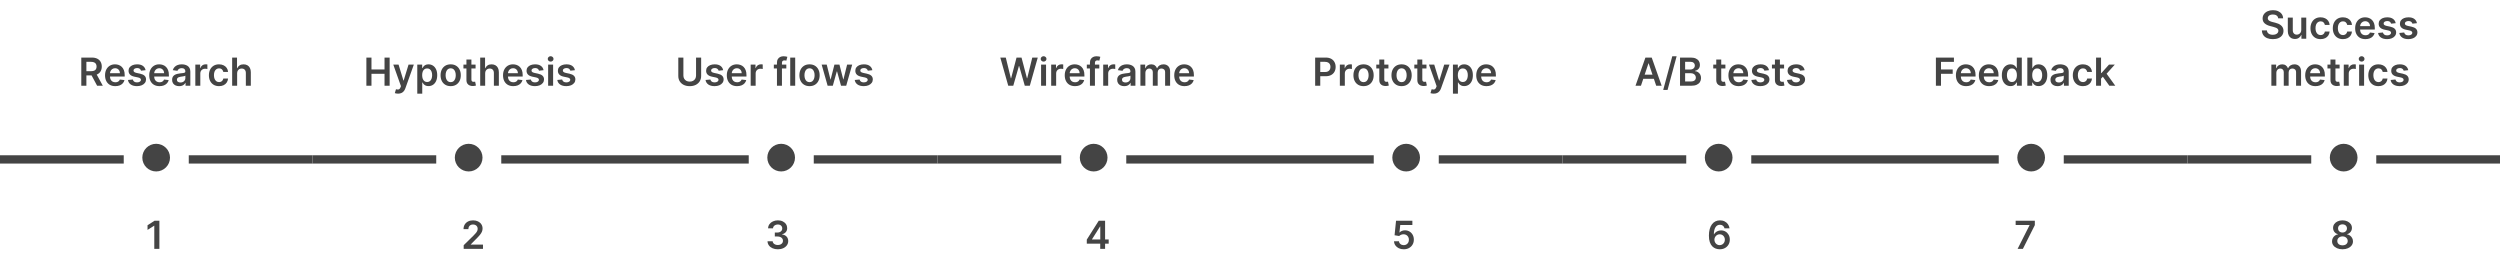 <svg width="904" height="93" viewBox="0 0 904 93" fill="none" xmlns="http://www.w3.org/2000/svg">
<path d="M29.395 31V20.818H33.213C33.995 20.818 34.651 20.954 35.182 21.226C35.715 21.498 36.118 21.879 36.39 22.369C36.665 22.857 36.803 23.425 36.803 24.075C36.803 24.727 36.663 25.294 36.385 25.775C36.11 26.252 35.704 26.622 35.167 26.884C34.63 27.142 33.97 27.271 33.188 27.271H30.469V25.74H32.94C33.397 25.74 33.772 25.677 34.063 25.551C34.355 25.422 34.57 25.235 34.709 24.989C34.852 24.741 34.923 24.436 34.923 24.075C34.923 23.713 34.852 23.405 34.709 23.15C34.567 22.891 34.35 22.696 34.058 22.563C33.767 22.427 33.39 22.359 32.93 22.359H31.239V31H29.395ZM34.655 26.386L37.175 31H35.117L32.641 26.386H34.655ZM41.692 31.149C40.926 31.149 40.265 30.99 39.709 30.672C39.155 30.35 38.729 29.896 38.431 29.31C38.133 28.72 37.983 28.025 37.983 27.227C37.983 26.441 38.133 25.752 38.431 25.158C38.732 24.562 39.153 24.098 39.694 23.766C40.234 23.432 40.868 23.264 41.598 23.264C42.068 23.264 42.512 23.34 42.93 23.493C43.351 23.642 43.722 23.874 44.044 24.189C44.368 24.504 44.624 24.905 44.809 25.392C44.995 25.876 45.088 26.453 45.088 27.122V27.674H38.828V26.461H43.363C43.359 26.116 43.285 25.81 43.139 25.541C42.993 25.269 42.789 25.056 42.527 24.9C42.269 24.744 41.967 24.666 41.623 24.666C41.255 24.666 40.931 24.756 40.653 24.935C40.375 25.11 40.158 25.342 40.002 25.631C39.849 25.916 39.771 26.229 39.768 26.57V27.629C39.768 28.073 39.849 28.454 40.012 28.773C40.174 29.088 40.401 29.329 40.693 29.499C40.984 29.664 41.326 29.747 41.717 29.747C41.979 29.747 42.216 29.711 42.428 29.638C42.64 29.562 42.824 29.451 42.98 29.305C43.136 29.159 43.253 28.978 43.333 28.763L45.013 28.952C44.907 29.396 44.705 29.784 44.407 30.115C44.112 30.443 43.734 30.698 43.273 30.881C42.812 31.06 42.285 31.149 41.692 31.149ZM52.646 25.382L51.005 25.561C50.959 25.395 50.877 25.24 50.761 25.094C50.649 24.948 50.496 24.83 50.304 24.741C50.112 24.651 49.877 24.607 49.598 24.607C49.224 24.607 48.909 24.688 48.654 24.85C48.402 25.012 48.277 25.223 48.281 25.482C48.277 25.704 48.359 25.884 48.524 26.023C48.693 26.163 48.972 26.277 49.36 26.366L50.662 26.645C51.385 26.801 51.922 27.048 52.273 27.386C52.627 27.724 52.806 28.166 52.81 28.713C52.806 29.194 52.666 29.618 52.387 29.986C52.112 30.35 51.729 30.635 51.239 30.841C50.748 31.046 50.185 31.149 49.548 31.149C48.614 31.149 47.861 30.954 47.291 30.562C46.721 30.168 46.382 29.62 46.272 28.917L48.027 28.748C48.107 29.093 48.276 29.353 48.534 29.528C48.793 29.704 49.129 29.792 49.544 29.792C49.971 29.792 50.314 29.704 50.573 29.528C50.834 29.353 50.965 29.136 50.965 28.877C50.965 28.658 50.881 28.478 50.712 28.335C50.546 28.193 50.288 28.083 49.936 28.007L48.634 27.734C47.901 27.581 47.359 27.324 47.008 26.963C46.657 26.599 46.483 26.138 46.486 25.581C46.483 25.11 46.61 24.703 46.869 24.358C47.131 24.01 47.493 23.741 47.958 23.553C48.425 23.36 48.964 23.264 49.573 23.264C50.468 23.264 51.172 23.455 51.686 23.836C52.203 24.217 52.523 24.733 52.646 25.382ZM57.675 31.149C56.909 31.149 56.248 30.99 55.691 30.672C55.137 30.35 54.712 29.896 54.413 29.31C54.115 28.72 53.966 28.025 53.966 27.227C53.966 26.441 54.115 25.752 54.413 25.158C54.715 24.562 55.136 24.098 55.676 23.766C56.216 23.432 56.851 23.264 57.58 23.264C58.051 23.264 58.495 23.34 58.913 23.493C59.333 23.642 59.705 23.874 60.026 24.189C60.351 24.504 60.606 24.905 60.792 25.392C60.977 25.876 61.07 26.453 61.07 27.122V27.674H54.811V26.461H59.345C59.342 26.116 59.267 25.81 59.121 25.541C58.975 25.269 58.772 25.056 58.51 24.9C58.251 24.744 57.95 24.666 57.605 24.666C57.237 24.666 56.914 24.756 56.636 24.935C56.357 25.11 56.14 25.342 55.984 25.631C55.832 25.916 55.754 26.229 55.751 26.57V27.629C55.751 28.073 55.832 28.454 55.994 28.773C56.157 29.088 56.384 29.329 56.675 29.499C56.967 29.664 57.308 29.747 57.699 29.747C57.961 29.747 58.198 29.711 58.41 29.638C58.623 29.562 58.806 29.451 58.962 29.305C59.118 29.159 59.236 28.978 59.315 28.763L60.996 28.952C60.889 29.396 60.687 29.784 60.389 30.115C60.094 30.443 59.716 30.698 59.255 30.881C58.795 31.06 58.268 31.149 57.675 31.149ZM64.79 31.154C64.306 31.154 63.87 31.068 63.483 30.896C63.098 30.72 62.793 30.461 62.568 30.12C62.346 29.779 62.235 29.358 62.235 28.857C62.235 28.426 62.314 28.07 62.473 27.788C62.633 27.507 62.85 27.281 63.125 27.112C63.4 26.943 63.71 26.816 64.054 26.729C64.402 26.64 64.762 26.575 65.133 26.535C65.581 26.489 65.944 26.448 66.222 26.411C66.5 26.371 66.703 26.312 66.829 26.232C66.958 26.149 67.022 26.022 67.022 25.849V25.82C67.022 25.445 66.911 25.155 66.689 24.95C66.467 24.744 66.147 24.641 65.73 24.641C65.289 24.641 64.939 24.738 64.681 24.93C64.425 25.122 64.253 25.349 64.164 25.611L62.483 25.372C62.616 24.908 62.835 24.52 63.14 24.209C63.444 23.894 63.817 23.659 64.258 23.503C64.699 23.344 65.186 23.264 65.72 23.264C66.088 23.264 66.454 23.307 66.819 23.393C67.183 23.48 67.516 23.622 67.818 23.821C68.119 24.017 68.361 24.283 68.544 24.621C68.729 24.959 68.822 25.382 68.822 25.889V31H67.092V29.951H67.032C66.923 30.163 66.769 30.362 66.57 30.548C66.374 30.73 66.127 30.877 65.829 30.99C65.534 31.099 65.188 31.154 64.79 31.154ZM65.257 29.832C65.619 29.832 65.932 29.76 66.197 29.618C66.462 29.472 66.666 29.28 66.809 29.041C66.954 28.803 67.027 28.542 67.027 28.261V27.361C66.971 27.407 66.875 27.45 66.739 27.49C66.606 27.53 66.457 27.565 66.291 27.595C66.126 27.624 65.962 27.651 65.799 27.674C65.637 27.697 65.496 27.717 65.377 27.734C65.108 27.77 64.868 27.83 64.656 27.913C64.444 27.995 64.276 28.111 64.154 28.261C64.031 28.407 63.97 28.595 63.97 28.827C63.97 29.159 64.091 29.409 64.333 29.578C64.575 29.747 64.883 29.832 65.257 29.832ZM70.632 31V23.364H72.377V24.636H72.456C72.596 24.195 72.834 23.856 73.172 23.617C73.514 23.375 73.903 23.254 74.341 23.254C74.44 23.254 74.551 23.259 74.674 23.269C74.8 23.276 74.904 23.287 74.987 23.304V24.959C74.911 24.933 74.79 24.91 74.624 24.89C74.462 24.867 74.304 24.855 74.152 24.855C73.823 24.855 73.528 24.926 73.267 25.069C73.008 25.208 72.804 25.402 72.655 25.651C72.506 25.899 72.431 26.186 72.431 26.511V31H70.632ZM79.199 31.149C78.437 31.149 77.782 30.982 77.235 30.647C76.692 30.312 76.272 29.85 75.978 29.26C75.686 28.667 75.54 27.984 75.54 27.212C75.54 26.436 75.689 25.752 75.987 25.158C76.286 24.562 76.707 24.098 77.25 23.766C77.797 23.432 78.443 23.264 79.189 23.264C79.809 23.264 80.357 23.379 80.835 23.607C81.315 23.833 81.698 24.152 81.983 24.567C82.268 24.978 82.431 25.458 82.47 26.009H80.75C80.681 25.641 80.515 25.334 80.253 25.089C79.995 24.84 79.648 24.716 79.214 24.716C78.846 24.716 78.523 24.815 78.245 25.014C77.966 25.21 77.749 25.491 77.593 25.859C77.441 26.227 77.365 26.668 77.365 27.182C77.365 27.702 77.441 28.15 77.593 28.524C77.746 28.895 77.96 29.182 78.235 29.384C78.513 29.583 78.839 29.683 79.214 29.683C79.479 29.683 79.716 29.633 79.925 29.533C80.137 29.431 80.314 29.283 80.457 29.091C80.599 28.899 80.697 28.665 80.75 28.39H82.47C82.427 28.93 82.268 29.409 81.993 29.827C81.718 30.241 81.344 30.566 80.87 30.801C80.395 31.033 79.839 31.149 79.199 31.149ZM85.748 26.526V31H83.948V20.818H85.708V24.661H85.798C85.977 24.23 86.253 23.891 86.628 23.642C87.006 23.39 87.486 23.264 88.07 23.264C88.6 23.264 89.062 23.375 89.457 23.597C89.851 23.819 90.156 24.144 90.371 24.572C90.59 24.999 90.7 25.521 90.7 26.138V31H88.9V26.416C88.9 25.902 88.767 25.503 88.502 25.218C88.24 24.93 87.872 24.785 87.398 24.785C87.08 24.785 86.795 24.855 86.543 24.994C86.295 25.13 86.099 25.327 85.957 25.586C85.817 25.845 85.748 26.158 85.748 26.526Z" fill="#444444"/>
<path d="M57.634 79.818V90H55.79V81.613H55.73L53.349 83.134V81.444L55.879 79.818H57.634Z" fill="#444444"/>
<path d="M167.668 90V88.668L171.203 85.202C171.541 84.861 171.823 84.558 172.048 84.293C172.274 84.028 172.443 83.771 172.555 83.522C172.668 83.273 172.724 83.008 172.724 82.727C172.724 82.405 172.651 82.13 172.506 81.901C172.36 81.669 172.159 81.49 171.904 81.364C171.649 81.238 171.359 81.175 171.034 81.175C170.699 81.175 170.406 81.245 170.154 81.384C169.902 81.52 169.707 81.714 169.567 81.966C169.431 82.218 169.364 82.518 169.364 82.866H167.609C167.609 82.219 167.756 81.658 168.051 81.18C168.346 80.703 168.752 80.334 169.269 80.072C169.789 79.81 170.386 79.679 171.059 79.679C171.742 79.679 172.341 79.807 172.859 80.062C173.376 80.317 173.777 80.667 174.062 81.111C174.35 81.555 174.494 82.062 174.494 82.632C174.494 83.013 174.421 83.388 174.275 83.756C174.13 84.124 173.873 84.531 173.505 84.979C173.14 85.426 172.628 85.968 171.969 86.604L170.214 88.389V88.459H174.648V90H167.668Z" fill="#444444"/>
<path d="M281.263 90.139C280.547 90.139 279.91 90.017 279.354 89.771C278.8 89.526 278.363 89.185 278.041 88.747C277.72 88.31 277.549 87.804 277.529 87.231H279.398C279.415 87.506 279.506 87.746 279.672 87.952C279.838 88.154 280.058 88.311 280.333 88.424C280.608 88.537 280.916 88.593 281.258 88.593C281.622 88.593 281.946 88.53 282.227 88.404C282.509 88.275 282.729 88.096 282.888 87.867C283.048 87.638 283.125 87.375 283.122 87.077C283.125 86.769 283.046 86.497 282.883 86.261C282.721 86.026 282.486 85.842 282.178 85.71C281.873 85.577 281.505 85.511 281.074 85.511H280.174V84.089H281.074C281.428 84.089 281.738 84.028 282.004 83.905C282.272 83.782 282.482 83.61 282.635 83.388C282.787 83.162 282.862 82.902 282.859 82.607C282.862 82.319 282.797 82.069 282.665 81.856C282.535 81.641 282.352 81.474 282.113 81.354C281.878 81.235 281.601 81.175 281.283 81.175C280.971 81.175 280.683 81.232 280.418 81.344C280.152 81.457 279.939 81.618 279.776 81.827C279.614 82.032 279.528 82.278 279.518 82.562H277.743C277.756 81.992 277.92 81.492 278.235 81.061C278.553 80.627 278.977 80.289 279.508 80.047C280.038 79.802 280.633 79.679 281.293 79.679C281.972 79.679 282.562 79.807 283.062 80.062C283.566 80.314 283.956 80.653 284.231 81.081C284.506 81.508 284.643 81.981 284.643 82.498C284.647 83.071 284.478 83.552 284.136 83.94C283.798 84.327 283.354 84.581 282.804 84.7V84.78C283.52 84.879 284.068 85.144 284.45 85.575C284.834 86.003 285.025 86.535 285.021 87.171C285.021 87.741 284.859 88.252 284.534 88.702C284.213 89.15 283.768 89.501 283.202 89.756C282.638 90.012 281.992 90.139 281.263 90.139Z" fill="#444444"/>
<path d="M392.983 88.111V86.644L397.303 79.818H398.526V81.906H397.781L394.872 86.515V86.594H400.903V88.111H392.983ZM397.84 90V87.663L397.86 87.007V79.818H399.6V90H397.84Z" fill="#444444"/>
<path d="M507.592 90.139C506.929 90.139 506.336 90.015 505.812 89.766C505.288 89.514 504.872 89.17 504.564 88.732C504.259 88.295 504.097 87.794 504.077 87.231H505.867C505.9 87.648 506.08 87.99 506.409 88.255C506.737 88.517 507.131 88.648 507.592 88.648C507.953 88.648 508.275 88.565 508.556 88.399C508.838 88.233 509.06 88.003 509.222 87.708C509.385 87.413 509.464 87.077 509.461 86.699C509.464 86.314 509.383 85.973 509.217 85.675C509.052 85.376 508.825 85.143 508.536 84.974C508.248 84.801 507.917 84.715 507.542 84.715C507.237 84.712 506.937 84.768 506.642 84.884C506.347 85 506.114 85.153 505.941 85.342L504.276 85.068L504.808 79.818H510.714V81.359H506.334L506.041 84.059H506.1C506.289 83.837 506.556 83.653 506.901 83.507C507.245 83.358 507.623 83.283 508.034 83.283C508.651 83.283 509.201 83.429 509.685 83.721C510.169 84.009 510.55 84.407 510.828 84.914C511.107 85.421 511.246 86.001 511.246 86.654C511.246 87.327 511.09 87.927 510.779 88.454C510.47 88.978 510.041 89.39 509.491 89.692C508.944 89.99 508.311 90.139 507.592 90.139Z" fill="#444444"/>
<path d="M621.83 90.139C621.342 90.136 620.867 90.051 620.403 89.886C619.939 89.717 619.521 89.443 619.15 89.065C618.779 88.684 618.484 88.179 618.265 87.549C618.046 86.916 617.938 86.132 617.942 85.197C617.942 84.326 618.035 83.549 618.22 82.866C618.406 82.183 618.673 81.606 619.021 81.136C619.369 80.662 619.788 80.3 620.278 80.052C620.772 79.803 621.324 79.679 621.934 79.679C622.574 79.679 623.14 79.805 623.634 80.057C624.131 80.309 624.532 80.653 624.837 81.091C625.142 81.525 625.331 82.016 625.404 82.562H623.589C623.497 82.171 623.306 81.86 623.018 81.628C622.733 81.392 622.371 81.275 621.934 81.275C621.228 81.275 620.684 81.581 620.303 82.195C619.925 82.808 619.735 83.65 619.731 84.72H619.801C619.963 84.428 620.174 84.178 620.432 83.969C620.691 83.761 620.983 83.6 621.307 83.487C621.636 83.371 621.982 83.313 622.347 83.313C622.943 83.313 623.478 83.456 623.952 83.741C624.43 84.026 624.807 84.419 625.086 84.919C625.364 85.416 625.502 85.986 625.499 86.629C625.502 87.299 625.349 87.9 625.041 88.434C624.733 88.964 624.304 89.382 623.754 89.687C623.203 89.992 622.562 90.142 621.83 90.139ZM621.82 88.648C622.181 88.648 622.504 88.56 622.789 88.384C623.074 88.209 623.299 87.972 623.465 87.673C623.631 87.375 623.712 87.04 623.709 86.669C623.712 86.305 623.633 85.975 623.47 85.68C623.311 85.385 623.091 85.151 622.809 84.979C622.527 84.806 622.206 84.72 621.844 84.72C621.576 84.72 621.326 84.772 621.094 84.874C620.862 84.977 620.66 85.12 620.487 85.302C620.315 85.481 620.179 85.69 620.08 85.928C619.983 86.164 619.934 86.415 619.93 86.684C619.934 87.039 620.017 87.365 620.179 87.663C620.341 87.962 620.565 88.2 620.85 88.379C621.135 88.558 621.458 88.648 621.82 88.648Z" fill="#444444"/>
<path d="M729.558 90L733.888 81.429V81.359H728.862V79.818H735.797V81.394L731.472 90H729.558Z" fill="#444444"/>
<path d="M847.053 90.139C846.314 90.139 845.658 90.015 845.084 89.766C844.514 89.518 844.067 89.178 843.742 88.747C843.421 88.313 843.261 87.821 843.265 87.271C843.261 86.843 843.354 86.45 843.543 86.092C843.732 85.734 843.987 85.436 844.309 85.197C844.634 84.956 844.995 84.801 845.393 84.735V84.665C844.869 84.549 844.445 84.283 844.12 83.865C843.798 83.444 843.639 82.959 843.643 82.408C843.639 81.885 843.785 81.417 844.08 81.006C844.375 80.595 844.779 80.272 845.293 80.037C845.807 79.798 846.394 79.679 847.053 79.679C847.706 79.679 848.288 79.798 848.798 80.037C849.312 80.272 849.716 80.595 850.011 81.006C850.31 81.417 850.459 81.885 850.459 82.408C850.459 82.959 850.295 83.444 849.966 83.865C849.642 84.283 849.222 84.549 848.709 84.665V84.735C849.106 84.801 849.464 84.956 849.783 85.197C850.104 85.436 850.359 85.734 850.548 86.092C850.74 86.45 850.837 86.843 850.837 87.271C850.837 87.821 850.674 88.313 850.349 88.747C850.024 89.178 849.577 89.518 849.007 89.766C848.44 90.015 847.789 90.139 847.053 90.139ZM847.053 88.717C847.434 88.717 847.766 88.653 848.047 88.523C848.329 88.391 848.548 88.205 848.704 87.967C848.859 87.728 848.939 87.453 848.942 87.141C848.939 86.817 848.855 86.53 848.689 86.281C848.526 86.029 848.303 85.832 848.018 85.69C847.736 85.547 847.414 85.476 847.053 85.476C846.689 85.476 846.364 85.547 846.079 85.69C845.794 85.832 845.568 86.029 845.403 86.281C845.24 86.53 845.161 86.817 845.164 87.141C845.161 87.453 845.237 87.728 845.393 87.967C845.548 88.202 845.767 88.386 846.049 88.519C846.334 88.651 846.669 88.717 847.053 88.717ZM847.053 84.079C847.365 84.079 847.64 84.016 847.878 83.89C848.12 83.764 848.311 83.588 848.45 83.363C848.589 83.138 848.661 82.877 848.664 82.582C848.661 82.291 848.591 82.035 848.455 81.817C848.319 81.595 848.13 81.424 847.888 81.305C847.646 81.182 847.368 81.121 847.053 81.121C846.732 81.121 846.448 81.182 846.203 81.305C845.961 81.424 845.772 81.595 845.636 81.817C845.504 82.035 845.439 82.291 845.442 82.582C845.439 82.877 845.505 83.138 845.641 83.363C845.78 83.585 845.971 83.761 846.213 83.89C846.458 84.016 846.738 84.079 847.053 84.079Z" fill="#444444"/>
<path d="M132.482 31V20.818H134.326V25.129H139.044V20.818H140.894V31H139.044V26.675H134.326V31H132.482ZM143.939 33.864C143.694 33.864 143.467 33.844 143.258 33.804C143.052 33.767 142.888 33.724 142.766 33.675L143.183 32.273C143.445 32.349 143.679 32.385 143.884 32.382C144.09 32.379 144.27 32.314 144.426 32.188C144.585 32.066 144.719 31.86 144.829 31.572L144.983 31.159L142.214 23.364H144.123L145.883 29.131H145.962L147.727 23.364H149.641L146.584 31.925C146.441 32.329 146.252 32.675 146.017 32.964C145.782 33.255 145.493 33.477 145.152 33.63C144.814 33.786 144.409 33.864 143.939 33.864ZM150.887 33.864V23.364H152.657V24.626H152.761C152.854 24.441 152.985 24.244 153.154 24.035C153.323 23.823 153.551 23.642 153.84 23.493C154.128 23.34 154.496 23.264 154.943 23.264C155.533 23.264 156.065 23.415 156.539 23.717C157.017 24.015 157.394 24.457 157.673 25.044C157.955 25.627 158.095 26.343 158.095 27.192C158.095 28.03 157.958 28.743 157.683 29.329C157.408 29.916 157.033 30.364 156.559 30.672C156.085 30.98 155.548 31.134 154.948 31.134C154.511 31.134 154.148 31.061 153.86 30.916C153.571 30.77 153.339 30.594 153.164 30.389C152.991 30.18 152.857 29.983 152.761 29.797H152.686V33.864H150.887ZM152.652 27.182C152.652 27.676 152.721 28.108 152.86 28.479C153.003 28.851 153.207 29.141 153.472 29.349C153.74 29.555 154.065 29.658 154.446 29.658C154.844 29.658 155.177 29.552 155.446 29.34C155.714 29.124 155.916 28.831 156.052 28.459C156.191 28.085 156.261 27.659 156.261 27.182C156.261 26.708 156.193 26.287 156.057 25.919C155.921 25.551 155.719 25.263 155.451 25.054C155.182 24.845 154.847 24.741 154.446 24.741C154.062 24.741 153.735 24.842 153.467 25.044C153.198 25.246 152.995 25.53 152.855 25.894C152.719 26.259 152.652 26.688 152.652 27.182ZM162.968 31.149C162.222 31.149 161.576 30.985 161.029 30.657C160.482 30.329 160.058 29.87 159.756 29.28C159.458 28.69 159.309 28 159.309 27.212C159.309 26.423 159.458 25.732 159.756 25.139C160.058 24.545 160.482 24.084 161.029 23.756C161.576 23.428 162.222 23.264 162.968 23.264C163.713 23.264 164.36 23.428 164.907 23.756C165.453 24.084 165.876 24.545 166.174 25.139C166.476 25.732 166.627 26.423 166.627 27.212C166.627 28 166.476 28.69 166.174 29.28C165.876 29.87 165.453 30.329 164.907 30.657C164.36 30.985 163.713 31.149 162.968 31.149ZM162.978 29.707C163.382 29.707 163.72 29.596 163.992 29.374C164.264 29.149 164.466 28.847 164.598 28.47C164.734 28.092 164.802 27.671 164.802 27.207C164.802 26.739 164.734 26.317 164.598 25.939C164.466 25.558 164.264 25.255 163.992 25.029C163.72 24.804 163.382 24.691 162.978 24.691C162.563 24.691 162.219 24.804 161.943 25.029C161.672 25.255 161.468 25.558 161.332 25.939C161.199 26.317 161.133 26.739 161.133 27.207C161.133 27.671 161.199 28.092 161.332 28.47C161.468 28.847 161.672 29.149 161.943 29.374C162.219 29.596 162.563 29.707 162.978 29.707ZM171.967 23.364V24.756H167.578V23.364H171.967ZM168.661 21.534H170.461V28.703C170.461 28.945 170.497 29.131 170.57 29.26C170.647 29.386 170.746 29.472 170.869 29.518C170.991 29.565 171.127 29.588 171.276 29.588C171.389 29.588 171.492 29.58 171.585 29.563C171.681 29.547 171.754 29.532 171.803 29.518L172.107 30.925C172.011 30.959 171.873 30.995 171.694 31.035C171.518 31.075 171.303 31.098 171.048 31.104C170.597 31.118 170.191 31.05 169.83 30.901C169.468 30.748 169.182 30.513 168.97 30.195C168.761 29.876 168.658 29.479 168.661 29.001V21.534ZM175.436 26.526V31H173.637V20.818H175.397V24.661H175.486C175.665 24.23 175.942 23.891 176.316 23.642C176.694 23.39 177.175 23.264 177.758 23.264C178.288 23.264 178.751 23.375 179.145 23.597C179.54 23.819 179.844 24.144 180.06 24.572C180.279 24.999 180.388 25.521 180.388 26.138V31H178.588V26.416C178.588 25.902 178.456 25.503 178.191 25.218C177.929 24.93 177.561 24.785 177.087 24.785C176.769 24.785 176.484 24.855 176.232 24.994C175.983 25.13 175.788 25.327 175.645 25.586C175.506 25.845 175.436 26.158 175.436 26.526ZM185.603 31.149C184.838 31.149 184.176 30.99 183.62 30.672C183.066 30.35 182.64 29.896 182.342 29.31C182.044 28.72 181.894 28.025 181.894 27.227C181.894 26.441 182.044 25.752 182.342 25.158C182.643 24.562 183.064 24.098 183.605 23.766C184.145 23.432 184.78 23.264 185.509 23.264C185.979 23.264 186.424 23.34 186.841 23.493C187.262 23.642 187.633 23.874 187.955 24.189C188.28 24.504 188.535 24.905 188.72 25.392C188.906 25.876 188.999 26.453 188.999 27.122V27.674H182.74V26.461H187.274C187.27 26.116 187.196 25.81 187.05 25.541C186.904 25.269 186.7 25.056 186.438 24.9C186.18 24.744 185.878 24.666 185.534 24.666C185.166 24.666 184.843 24.756 184.564 24.935C184.286 25.11 184.069 25.342 183.913 25.631C183.76 25.916 183.683 26.229 183.679 26.57V27.629C183.679 28.073 183.76 28.454 183.923 28.773C184.085 29.088 184.312 29.329 184.604 29.499C184.896 29.664 185.237 29.747 185.628 29.747C185.89 29.747 186.127 29.711 186.339 29.638C186.551 29.562 186.735 29.451 186.891 29.305C187.047 29.159 187.164 28.978 187.244 28.763L188.924 28.952C188.818 29.396 188.616 29.784 188.318 30.115C188.023 30.443 187.645 30.698 187.184 30.881C186.724 31.06 186.197 31.149 185.603 31.149ZM196.557 25.382L194.916 25.561C194.87 25.395 194.789 25.24 194.673 25.094C194.56 24.948 194.408 24.83 194.215 24.741C194.023 24.651 193.788 24.607 193.509 24.607C193.135 24.607 192.82 24.688 192.565 24.85C192.313 25.012 192.189 25.223 192.192 25.482C192.189 25.704 192.27 25.884 192.435 26.023C192.604 26.163 192.883 26.277 193.271 26.366L194.573 26.645C195.296 26.801 195.833 27.048 196.184 27.386C196.539 27.724 196.718 28.166 196.721 28.713C196.718 29.194 196.577 29.618 196.298 29.986C196.023 30.35 195.64 30.635 195.15 30.841C194.659 31.046 194.096 31.149 193.46 31.149C192.525 31.149 191.773 30.954 191.203 30.562C190.632 30.168 190.293 29.62 190.183 28.917L191.938 28.748C192.018 29.093 192.187 29.353 192.445 29.528C192.704 29.704 193.04 29.792 193.455 29.792C193.882 29.792 194.225 29.704 194.484 29.528C194.746 29.353 194.877 29.136 194.877 28.877C194.877 28.658 194.792 28.478 194.623 28.335C194.457 28.193 194.199 28.083 193.847 28.007L192.545 27.734C191.812 27.581 191.27 27.324 190.919 26.963C190.568 26.599 190.394 26.138 190.397 25.581C190.394 25.11 190.521 24.703 190.78 24.358C191.042 24.01 191.405 23.741 191.869 23.553C192.336 23.36 192.875 23.264 193.484 23.264C194.379 23.264 195.084 23.455 195.597 23.836C196.114 24.217 196.434 24.733 196.557 25.382ZM198.205 31V23.364H200.005V31H198.205ZM199.11 22.28C198.825 22.28 198.58 22.185 198.374 21.996C198.169 21.804 198.066 21.574 198.066 21.305C198.066 21.034 198.169 20.803 198.374 20.614C198.58 20.422 198.825 20.326 199.11 20.326C199.398 20.326 199.643 20.422 199.846 20.614C200.051 20.803 200.154 21.034 200.154 21.305C200.154 21.574 200.051 21.804 199.846 21.996C199.643 22.185 199.398 22.28 199.11 22.28ZM207.891 25.382L206.25 25.561C206.204 25.395 206.123 25.24 206.007 25.094C205.894 24.948 205.742 24.83 205.549 24.741C205.357 24.651 205.122 24.607 204.843 24.607C204.469 24.607 204.154 24.688 203.899 24.85C203.647 25.012 203.523 25.223 203.526 25.482C203.523 25.704 203.604 25.884 203.769 26.023C203.938 26.163 204.217 26.277 204.605 26.366L205.907 26.645C206.63 26.801 207.167 27.048 207.518 27.386C207.873 27.724 208.052 28.166 208.055 28.713C208.052 29.194 207.911 29.618 207.632 29.986C207.357 30.35 206.974 30.635 206.484 30.841C205.993 31.046 205.43 31.149 204.794 31.149C203.859 31.149 203.107 30.954 202.536 30.562C201.966 30.168 201.627 29.62 201.517 28.917L203.272 28.748C203.352 29.093 203.521 29.353 203.779 29.528C204.038 29.704 204.374 29.792 204.789 29.792C205.216 29.792 205.559 29.704 205.818 29.528C206.08 29.353 206.21 29.136 206.21 28.877C206.21 28.658 206.126 28.478 205.957 28.335C205.791 28.193 205.533 28.083 205.181 28.007L203.879 27.734C203.146 27.581 202.604 27.324 202.253 26.963C201.902 26.599 201.728 26.138 201.731 25.581C201.728 25.11 201.855 24.703 202.114 24.358C202.376 24.01 202.739 23.741 203.203 23.553C203.67 23.36 204.209 23.264 204.818 23.264C205.713 23.264 206.418 23.455 206.931 23.836C207.448 24.217 207.768 24.733 207.891 25.382Z" fill="#444444"/>
<path d="M251.69 20.818H253.535V27.47C253.535 28.199 253.362 28.841 253.018 29.394C252.676 29.948 252.196 30.38 251.576 30.692C250.956 31 250.232 31.154 249.403 31.154C248.571 31.154 247.845 31 247.226 30.692C246.606 30.38 246.125 29.948 245.784 29.394C245.443 28.841 245.272 28.199 245.272 27.47V20.818H247.116V27.316C247.116 27.74 247.209 28.118 247.395 28.45C247.584 28.781 247.849 29.041 248.19 29.23C248.532 29.416 248.936 29.509 249.403 29.509C249.871 29.509 250.275 29.416 250.616 29.23C250.961 29.041 251.226 28.781 251.412 28.45C251.597 28.118 251.69 27.74 251.69 27.316V20.818ZM261.495 25.382L259.855 25.561C259.808 25.395 259.727 25.24 259.611 25.094C259.498 24.948 259.346 24.83 259.154 24.741C258.962 24.651 258.726 24.607 258.448 24.607C258.073 24.607 257.758 24.688 257.503 24.85C257.251 25.012 257.127 25.223 257.13 25.482C257.127 25.704 257.208 25.884 257.374 26.023C257.543 26.163 257.821 26.277 258.209 26.366L259.512 26.645C260.234 26.801 260.771 27.048 261.123 27.386C261.477 27.724 261.656 28.166 261.659 28.713C261.656 29.194 261.515 29.618 261.237 29.986C260.962 30.35 260.579 30.635 260.088 30.841C259.598 31.046 259.034 31.149 258.398 31.149C257.463 31.149 256.711 30.954 256.141 30.562C255.571 30.168 255.231 29.62 255.122 28.917L256.877 28.748C256.956 29.093 257.125 29.353 257.384 29.528C257.642 29.704 257.979 29.792 258.393 29.792C258.821 29.792 259.164 29.704 259.422 29.528C259.684 29.353 259.815 29.136 259.815 28.877C259.815 28.658 259.73 28.478 259.561 28.335C259.396 28.193 259.137 28.083 258.786 28.007L257.483 27.734C256.751 27.581 256.209 27.324 255.858 26.963C255.506 26.599 255.332 26.138 255.336 25.581C255.332 25.11 255.46 24.703 255.718 24.358C255.98 24.01 256.343 23.741 256.807 23.553C257.275 23.36 257.813 23.264 258.423 23.264C259.318 23.264 260.022 23.455 260.536 23.836C261.053 24.217 261.373 24.733 261.495 25.382ZM266.524 31.149C265.759 31.149 265.097 30.99 264.54 30.672C263.987 30.35 263.561 29.896 263.263 29.31C262.964 28.72 262.815 28.025 262.815 27.227C262.815 26.441 262.964 25.752 263.263 25.158C263.564 24.562 263.985 24.098 264.526 23.766C265.066 23.432 265.701 23.264 266.43 23.264C266.9 23.264 267.344 23.34 267.762 23.493C268.183 23.642 268.554 23.874 268.876 24.189C269.201 24.504 269.456 24.905 269.641 25.392C269.827 25.876 269.92 26.453 269.92 27.122V27.674H263.661V26.461H268.195C268.191 26.116 268.117 25.81 267.971 25.541C267.825 25.269 267.621 25.056 267.359 24.9C267.101 24.744 266.799 24.666 266.455 24.666C266.087 24.666 265.763 24.756 265.485 24.935C265.207 25.11 264.99 25.342 264.834 25.631C264.681 25.916 264.603 26.229 264.6 26.57V27.629C264.6 28.073 264.681 28.454 264.844 28.773C265.006 29.088 265.233 29.329 265.525 29.499C265.817 29.664 266.158 29.747 266.549 29.747C266.811 29.747 267.048 29.711 267.26 29.638C267.472 29.562 267.656 29.451 267.812 29.305C267.968 29.159 268.085 28.978 268.165 28.763L269.845 28.952C269.739 29.396 269.537 29.784 269.239 30.115C268.944 30.443 268.566 30.698 268.105 30.881C267.644 31.06 267.117 31.149 266.524 31.149ZM271.442 31V23.364H273.187V24.636H273.267C273.406 24.195 273.645 23.856 273.983 23.617C274.324 23.375 274.714 23.254 275.151 23.254C275.251 23.254 275.362 23.259 275.484 23.269C275.61 23.276 275.715 23.287 275.797 23.304V24.959C275.721 24.933 275.6 24.91 275.434 24.89C275.272 24.867 275.115 24.855 274.962 24.855C274.634 24.855 274.339 24.926 274.077 25.069C273.819 25.208 273.615 25.402 273.466 25.651C273.317 25.899 273.242 26.186 273.242 26.511V31H271.442ZM284.334 23.364V24.756H279.819V23.364H284.334ZM280.948 31V22.643C280.948 22.129 281.054 21.701 281.266 21.36C281.482 21.019 281.77 20.764 282.131 20.595C282.492 20.425 282.894 20.341 283.334 20.341C283.646 20.341 283.923 20.366 284.165 20.416C284.407 20.465 284.586 20.51 284.702 20.55L284.344 21.942C284.267 21.919 284.171 21.895 284.055 21.872C283.939 21.846 283.81 21.832 283.667 21.832C283.333 21.832 283.096 21.914 282.956 22.076C282.821 22.235 282.753 22.464 282.753 22.762V31H280.948ZM287.543 20.818V31H285.743V20.818H287.543ZM292.724 31.149C291.979 31.149 291.332 30.985 290.786 30.657C290.239 30.329 289.814 29.87 289.513 29.28C289.214 28.69 289.065 28 289.065 27.212C289.065 26.423 289.214 25.732 289.513 25.139C289.814 24.545 290.239 24.084 290.786 23.756C291.332 23.428 291.979 23.264 292.724 23.264C293.47 23.264 294.116 23.428 294.663 23.756C295.21 24.084 295.633 24.545 295.931 25.139C296.233 25.732 296.384 26.423 296.384 27.212C296.384 28 296.233 28.69 295.931 29.28C295.633 29.87 295.21 30.329 294.663 30.657C294.116 30.985 293.47 31.149 292.724 31.149ZM292.734 29.707C293.139 29.707 293.477 29.596 293.749 29.374C294.02 29.149 294.223 28.847 294.355 28.47C294.491 28.092 294.559 27.671 294.559 27.207C294.559 26.739 294.491 26.317 294.355 25.939C294.223 25.558 294.02 25.255 293.749 25.029C293.477 24.804 293.139 24.691 292.734 24.691C292.32 24.691 291.975 24.804 291.7 25.029C291.429 25.255 291.225 25.558 291.089 25.939C290.956 26.317 290.89 26.739 290.89 27.207C290.89 27.671 290.956 28.092 291.089 28.47C291.225 28.847 291.429 29.149 291.7 29.374C291.975 29.596 292.32 29.707 292.734 29.707ZM299.268 31L297.111 23.364H298.945L300.287 28.733H300.357L301.729 23.364H303.544L304.916 28.703H304.991L306.313 23.364H308.153L305.99 31H304.116L302.684 25.84H302.579L301.148 31H299.268ZM315.445 25.382L313.804 25.561C313.758 25.395 313.676 25.24 313.56 25.094C313.448 24.948 313.295 24.83 313.103 24.741C312.911 24.651 312.675 24.607 312.397 24.607C312.022 24.607 311.708 24.688 311.452 24.85C311.201 25.012 311.076 25.223 311.08 25.482C311.076 25.704 311.157 25.884 311.323 26.023C311.492 26.163 311.771 26.277 312.158 26.366L313.461 26.645C314.183 26.801 314.72 27.048 315.072 27.386C315.426 27.724 315.605 28.166 315.609 28.713C315.605 29.194 315.464 29.618 315.186 29.986C314.911 30.35 314.528 30.635 314.038 30.841C313.547 31.046 312.984 31.149 312.347 31.149C311.413 31.149 310.66 30.954 310.09 30.562C309.52 30.168 309.18 29.62 309.071 28.917L310.826 28.748C310.906 29.093 311.075 29.353 311.333 29.528C311.592 29.704 311.928 29.792 312.342 29.792C312.77 29.792 313.113 29.704 313.371 29.528C313.633 29.353 313.764 29.136 313.764 28.877C313.764 28.658 313.68 28.478 313.511 28.335C313.345 28.193 313.086 28.083 312.735 28.007L311.433 27.734C310.7 27.581 310.158 27.324 309.807 26.963C309.455 26.599 309.281 26.138 309.285 25.581C309.281 25.11 309.409 24.703 309.668 24.358C309.929 24.01 310.292 23.741 310.756 23.553C311.224 23.36 311.762 23.264 312.372 23.264C313.267 23.264 313.971 23.455 314.485 23.836C315.002 24.217 315.322 24.733 315.445 25.382Z" fill="#444444"/>
<path d="M364.582 31L361.708 20.818H363.692L365.526 28.3H365.621L367.579 20.818H369.384L371.348 28.305H371.437L373.272 20.818H375.256L372.382 31H370.562L368.524 23.856H368.445L366.401 31H364.582ZM376.455 31V23.364H378.255V31H376.455ZM377.36 22.28C377.075 22.28 376.83 22.185 376.624 21.996C376.419 21.804 376.316 21.574 376.316 21.305C376.316 21.034 376.419 20.803 376.624 20.614C376.83 20.422 377.075 20.326 377.36 20.326C377.648 20.326 377.893 20.422 378.096 20.614C378.301 20.803 378.404 21.034 378.404 21.305C378.404 21.574 378.301 21.804 378.096 21.996C377.893 22.185 377.648 22.28 377.36 22.28ZM380.105 31V23.364H381.85V24.636H381.93C382.069 24.195 382.308 23.856 382.646 23.617C382.987 23.375 383.377 23.254 383.814 23.254C383.914 23.254 384.025 23.259 384.147 23.269C384.273 23.276 384.378 23.287 384.46 23.304V24.959C384.384 24.933 384.263 24.91 384.098 24.89C383.935 24.867 383.778 24.855 383.625 24.855C383.297 24.855 383.002 24.926 382.74 25.069C382.482 25.208 382.278 25.402 382.129 25.651C381.98 25.899 381.905 26.186 381.905 26.511V31H380.105ZM388.722 31.149C387.957 31.149 387.296 30.99 386.739 30.672C386.185 30.35 385.759 29.896 385.461 29.31C385.163 28.72 385.014 28.025 385.014 27.227C385.014 26.441 385.163 25.752 385.461 25.158C385.763 24.562 386.184 24.098 386.724 23.766C387.264 23.432 387.899 23.264 388.628 23.264C389.099 23.264 389.543 23.34 389.96 23.493C390.381 23.642 390.752 23.874 391.074 24.189C391.399 24.504 391.654 24.905 391.84 25.392C392.025 25.876 392.118 26.453 392.118 27.122V27.674H385.859V26.461H390.393C390.39 26.116 390.315 25.81 390.169 25.541C390.023 25.269 389.819 25.056 389.558 24.9C389.299 24.744 388.997 24.666 388.653 24.666C388.285 24.666 387.962 24.756 387.683 24.935C387.405 25.11 387.188 25.342 387.032 25.631C386.88 25.916 386.802 26.229 386.798 26.57V27.629C386.798 28.073 386.88 28.454 387.042 28.773C387.204 29.088 387.431 29.329 387.723 29.499C388.015 29.664 388.356 29.747 388.747 29.747C389.009 29.747 389.246 29.711 389.458 29.638C389.67 29.562 389.854 29.451 390.01 29.305C390.166 29.159 390.283 28.978 390.363 28.763L392.043 28.952C391.937 29.396 391.735 29.784 391.437 30.115C391.142 30.443 390.764 30.698 390.303 30.881C389.843 31.06 389.316 31.149 388.722 31.149ZM397.508 23.364V24.756H392.994V23.364H397.508ZM394.123 31V22.643C394.123 22.129 394.229 21.701 394.441 21.36C394.656 21.019 394.945 20.764 395.306 20.595C395.667 20.425 396.068 20.341 396.509 20.341C396.821 20.341 397.097 20.366 397.339 20.416C397.581 20.465 397.76 20.51 397.876 20.55L397.518 21.942C397.442 21.919 397.346 21.895 397.23 21.872C397.114 21.846 396.985 21.832 396.842 21.832C396.507 21.832 396.271 21.914 396.131 22.076C395.995 22.235 395.927 22.464 395.927 22.762V31H394.123ZM398.918 31V23.364H400.663V24.636H400.742C400.882 24.195 401.12 23.856 401.458 23.617C401.8 23.375 402.189 23.254 402.627 23.254C402.726 23.254 402.837 23.259 402.96 23.269C403.086 23.276 403.19 23.287 403.273 23.304V24.959C403.197 24.933 403.076 24.91 402.91 24.89C402.748 24.867 402.59 24.855 402.438 24.855C402.11 24.855 401.815 24.926 401.553 25.069C401.294 25.208 401.09 25.402 400.941 25.651C400.792 25.899 400.718 26.186 400.718 26.511V31H398.918ZM406.529 31.154C406.045 31.154 405.61 31.068 405.222 30.896C404.837 30.72 404.532 30.461 404.307 30.12C404.085 29.779 403.974 29.358 403.974 28.857C403.974 28.426 404.054 28.07 404.213 27.788C404.372 27.507 404.589 27.281 404.864 27.112C405.139 26.943 405.449 26.816 405.794 26.729C406.142 26.64 406.501 26.575 406.872 26.535C407.32 26.489 407.683 26.448 407.961 26.411C408.24 26.371 408.442 26.312 408.568 26.232C408.697 26.149 408.762 26.022 408.762 25.849V25.82C408.762 25.445 408.651 25.155 408.429 24.95C408.206 24.744 407.887 24.641 407.469 24.641C407.028 24.641 406.679 24.738 406.42 24.93C406.165 25.122 405.992 25.349 405.903 25.611L404.223 25.372C404.355 24.908 404.574 24.52 404.879 24.209C405.184 23.894 405.557 23.659 405.997 23.503C406.438 23.344 406.925 23.264 407.459 23.264C407.827 23.264 408.193 23.307 408.558 23.393C408.922 23.48 409.255 23.622 409.557 23.821C409.859 24.017 410.101 24.283 410.283 24.621C410.469 24.959 410.561 25.382 410.561 25.889V31H408.831V29.951H408.772C408.662 30.163 408.508 30.362 408.309 30.548C408.114 30.73 407.867 30.877 407.568 30.99C407.273 31.099 406.927 31.154 406.529 31.154ZM406.997 29.832C407.358 29.832 407.671 29.76 407.936 29.618C408.201 29.472 408.405 29.28 408.548 29.041C408.694 28.803 408.767 28.542 408.767 28.261V27.361C408.71 27.407 408.614 27.45 408.478 27.49C408.346 27.53 408.197 27.565 408.031 27.595C407.865 27.624 407.701 27.651 407.539 27.674C407.376 27.697 407.235 27.717 407.116 27.734C406.848 27.77 406.607 27.83 406.395 27.913C406.183 27.995 406.016 28.111 405.893 28.261C405.77 28.407 405.709 28.595 405.709 28.827C405.709 29.159 405.83 29.409 406.072 29.578C406.314 29.747 406.622 29.832 406.997 29.832ZM412.371 31V23.364H414.091V24.661H414.181C414.34 24.224 414.603 23.882 414.971 23.637C415.339 23.389 415.778 23.264 416.289 23.264C416.806 23.264 417.242 23.39 417.596 23.642C417.954 23.891 418.206 24.23 418.352 24.661H418.431C418.6 24.237 418.885 23.899 419.286 23.647C419.691 23.392 420.17 23.264 420.723 23.264C421.426 23.264 421.999 23.486 422.443 23.93C422.888 24.375 423.11 25.023 423.11 25.874V31H421.305V26.153C421.305 25.679 421.179 25.332 420.927 25.114C420.675 24.892 420.367 24.78 420.002 24.78C419.568 24.78 419.228 24.916 418.983 25.188C418.741 25.457 418.62 25.806 418.62 26.237V31H416.855V26.078C416.855 25.684 416.736 25.369 416.497 25.134C416.262 24.898 415.954 24.78 415.573 24.78C415.314 24.78 415.079 24.847 414.867 24.979C414.655 25.109 414.486 25.293 414.36 25.531C414.234 25.767 414.171 26.042 414.171 26.357V31H412.371ZM428.316 31.149C427.551 31.149 426.889 30.99 426.332 30.672C425.779 30.35 425.353 29.896 425.055 29.31C424.756 28.72 424.607 28.025 424.607 27.227C424.607 26.441 424.756 25.752 425.055 25.158C425.356 24.562 425.777 24.098 426.318 23.766C426.858 23.432 427.493 23.264 428.222 23.264C428.692 23.264 429.136 23.34 429.554 23.493C429.975 23.642 430.346 23.874 430.668 24.189C430.993 24.504 431.248 24.905 431.433 25.392C431.619 25.876 431.712 26.453 431.712 27.122V27.674H425.453V26.461H429.987C429.983 26.116 429.909 25.81 429.763 25.541C429.617 25.269 429.413 25.056 429.151 24.9C428.893 24.744 428.591 24.666 428.247 24.666C427.879 24.666 427.555 24.756 427.277 24.935C426.999 25.11 426.782 25.342 426.626 25.631C426.473 25.916 426.395 26.229 426.392 26.57V27.629C426.392 28.073 426.473 28.454 426.636 28.773C426.798 29.088 427.025 29.329 427.317 29.499C427.609 29.664 427.95 29.747 428.341 29.747C428.603 29.747 428.84 29.711 429.052 29.638C429.264 29.562 429.448 29.451 429.604 29.305C429.76 29.159 429.877 28.978 429.957 28.763L431.637 28.952C431.531 29.396 431.329 29.784 431.031 30.115C430.736 30.443 430.358 30.698 429.897 30.881C429.436 31.06 428.909 31.149 428.316 31.149Z" fill="#444444"/>
<path d="M475.561 31V20.818H479.379C480.161 20.818 480.818 20.964 481.348 21.256C481.881 21.547 482.284 21.948 482.556 22.459C482.831 22.966 482.969 23.543 482.969 24.189C482.969 24.842 482.831 25.422 482.556 25.929C482.281 26.436 481.875 26.835 481.338 27.127C480.801 27.416 480.14 27.56 479.354 27.56H476.824V26.043H479.106C479.563 26.043 479.938 25.964 480.229 25.805C480.521 25.646 480.736 25.427 480.876 25.148C481.018 24.87 481.089 24.55 481.089 24.189C481.089 23.828 481.018 23.509 480.876 23.234C480.736 22.959 480.519 22.745 480.224 22.593C479.933 22.437 479.556 22.359 479.096 22.359H477.405V31H475.561ZM484.491 31V23.364H486.236V24.636H486.316C486.455 24.195 486.694 23.856 487.032 23.617C487.373 23.375 487.762 23.254 488.2 23.254C488.299 23.254 488.41 23.259 488.533 23.269C488.659 23.276 488.763 23.287 488.846 23.304V24.959C488.77 24.933 488.649 24.91 488.483 24.89C488.321 24.867 488.163 24.855 488.011 24.855C487.683 24.855 487.388 24.926 487.126 25.069C486.868 25.208 486.664 25.402 486.515 25.651C486.365 25.899 486.291 26.186 486.291 26.511V31H484.491ZM493.058 31.149C492.313 31.149 491.666 30.985 491.119 30.657C490.573 30.329 490.148 29.87 489.847 29.28C489.548 28.69 489.399 28 489.399 27.212C489.399 26.423 489.548 25.732 489.847 25.139C490.148 24.545 490.573 24.084 491.119 23.756C491.666 23.428 492.313 23.264 493.058 23.264C493.804 23.264 494.45 23.428 494.997 23.756C495.544 24.084 495.967 24.545 496.265 25.139C496.567 25.732 496.718 26.423 496.718 27.212C496.718 28 496.567 28.69 496.265 29.28C495.967 29.87 495.544 30.329 494.997 30.657C494.45 30.985 493.804 31.149 493.058 31.149ZM493.068 29.707C493.473 29.707 493.811 29.596 494.083 29.374C494.354 29.149 494.557 28.847 494.689 28.47C494.825 28.092 494.893 27.671 494.893 27.207C494.893 26.739 494.825 26.317 494.689 25.939C494.557 25.558 494.354 25.255 494.083 25.029C493.811 24.804 493.473 24.691 493.068 24.691C492.654 24.691 492.309 24.804 492.034 25.029C491.762 25.255 491.559 25.558 491.423 25.939C491.29 26.317 491.224 26.739 491.224 27.207C491.224 27.671 491.29 28.092 491.423 28.47C491.559 28.847 491.762 29.149 492.034 29.374C492.309 29.596 492.654 29.707 493.068 29.707ZM502.058 23.364V24.756H497.668V23.364H502.058ZM498.752 21.534H500.552V28.703C500.552 28.945 500.588 29.131 500.661 29.26C500.737 29.386 500.837 29.472 500.96 29.518C501.082 29.565 501.218 29.588 501.367 29.588C501.48 29.588 501.583 29.58 501.675 29.563C501.772 29.547 501.844 29.532 501.894 29.518L502.197 30.925C502.101 30.959 501.964 30.995 501.785 31.035C501.609 31.075 501.394 31.098 501.138 31.104C500.688 31.118 500.282 31.05 499.92 30.901C499.559 30.748 499.272 30.513 499.06 30.195C498.852 29.876 498.749 29.479 498.752 29.001V21.534ZM506.812 31.149C506.067 31.149 505.42 30.985 504.873 30.657C504.327 30.329 503.902 29.87 503.601 29.28C503.302 28.69 503.153 28 503.153 27.212C503.153 26.423 503.302 25.732 503.601 25.139C503.902 24.545 504.327 24.084 504.873 23.756C505.42 23.428 506.067 23.264 506.812 23.264C507.558 23.264 508.204 23.428 508.751 23.756C509.298 24.084 509.721 24.545 510.019 25.139C510.321 25.732 510.471 26.423 510.471 27.212C510.471 28 510.321 28.69 510.019 29.28C509.721 29.87 509.298 30.329 508.751 30.657C508.204 30.985 507.558 31.149 506.812 31.149ZM506.822 29.707C507.227 29.707 507.565 29.596 507.836 29.374C508.108 29.149 508.31 28.847 508.443 28.47C508.579 28.092 508.647 27.671 508.647 27.207C508.647 26.739 508.579 26.317 508.443 25.939C508.31 25.558 508.108 25.255 507.836 25.029C507.565 24.804 507.227 24.691 506.822 24.691C506.408 24.691 506.063 24.804 505.788 25.029C505.516 25.255 505.313 25.558 505.177 25.939C505.044 26.317 504.978 26.739 504.978 27.207C504.978 27.671 505.044 28.092 505.177 28.47C505.313 28.847 505.516 29.149 505.788 29.374C506.063 29.596 506.408 29.707 506.822 29.707ZM515.812 23.364V24.756H511.422V23.364H515.812ZM512.506 21.534H514.306V28.703C514.306 28.945 514.342 29.131 514.415 29.26C514.491 29.386 514.591 29.472 514.713 29.518C514.836 29.565 514.972 29.588 515.121 29.588C515.234 29.588 515.337 29.58 515.429 29.563C515.525 29.547 515.598 29.532 515.648 29.518L515.951 30.925C515.855 30.959 515.718 30.995 515.539 31.035C515.363 31.075 515.148 31.098 514.892 31.104C514.442 31.118 514.036 31.05 513.674 30.901C513.313 30.748 513.026 30.513 512.814 30.195C512.605 29.876 512.503 29.479 512.506 29.001V21.534ZM518.436 33.864C518.191 33.864 517.964 33.844 517.755 33.804C517.549 33.767 517.385 33.724 517.263 33.675L517.68 32.273C517.942 32.349 518.176 32.385 518.381 32.382C518.587 32.379 518.767 32.314 518.923 32.188C519.082 32.066 519.216 31.86 519.326 31.572L519.48 31.159L516.711 23.364H518.62L520.38 29.131H520.459L522.224 23.364H524.138L521.081 31.925C520.938 32.329 520.749 32.675 520.514 32.964C520.279 33.255 519.99 33.477 519.649 33.63C519.311 33.786 518.907 33.864 518.436 33.864ZM525.384 33.864V23.364H527.154V24.626H527.258C527.351 24.441 527.482 24.244 527.651 24.035C527.82 23.823 528.048 23.642 528.337 23.493C528.625 23.34 528.993 23.264 529.441 23.264C530.03 23.264 530.562 23.415 531.036 23.717C531.514 24.015 531.892 24.457 532.17 25.044C532.452 25.627 532.593 26.343 532.593 27.192C532.593 28.03 532.455 28.743 532.18 29.329C531.905 29.916 531.53 30.364 531.056 30.672C530.582 30.98 530.045 31.134 529.445 31.134C529.008 31.134 528.645 31.061 528.357 30.916C528.068 30.77 527.836 30.594 527.661 30.389C527.488 30.18 527.354 29.983 527.258 29.797H527.183V33.864H525.384ZM527.149 27.182C527.149 27.676 527.218 28.108 527.357 28.479C527.5 28.851 527.704 29.141 527.969 29.349C528.237 29.555 528.562 29.658 528.943 29.658C529.341 29.658 529.674 29.552 529.943 29.34C530.211 29.124 530.413 28.831 530.549 28.459C530.688 28.085 530.758 27.659 530.758 27.182C530.758 26.708 530.69 26.287 530.554 25.919C530.418 25.551 530.216 25.263 529.948 25.054C529.679 24.845 529.344 24.741 528.943 24.741C528.559 24.741 528.232 24.842 527.964 25.044C527.695 25.246 527.492 25.53 527.352 25.894C527.217 26.259 527.149 26.688 527.149 27.182ZM537.514 31.149C536.749 31.149 536.088 30.99 535.531 30.672C534.977 30.35 534.551 29.896 534.253 29.31C533.955 28.72 533.806 28.025 533.806 27.227C533.806 26.441 533.955 25.752 534.253 25.158C534.555 24.562 534.976 24.098 535.516 23.766C536.056 23.432 536.691 23.264 537.42 23.264C537.891 23.264 538.335 23.34 538.752 23.493C539.173 23.642 539.544 23.874 539.866 24.189C540.191 24.504 540.446 24.905 540.632 25.392C540.817 25.876 540.91 26.453 540.91 27.122V27.674H534.651V26.461H539.185C539.182 26.116 539.107 25.81 538.961 25.541C538.815 25.269 538.611 25.056 538.35 24.9C538.091 24.744 537.789 24.666 537.445 24.666C537.077 24.666 536.754 24.756 536.475 24.935C536.197 25.11 535.98 25.342 535.824 25.631C535.672 25.916 535.594 26.229 535.59 26.57V27.629C535.59 28.073 535.672 28.454 535.834 28.773C535.996 29.088 536.223 29.329 536.515 29.499C536.807 29.664 537.148 29.747 537.539 29.747C537.801 29.747 538.038 29.711 538.25 29.638C538.462 29.562 538.646 29.451 538.802 29.305C538.958 29.159 539.075 28.978 539.155 28.763L540.835 28.952C540.729 29.396 540.527 29.784 540.229 30.115C539.934 30.443 539.556 30.698 539.095 30.881C538.635 31.06 538.108 31.149 537.514 31.149Z" fill="#444444"/>
<path d="M593.368 31H591.4L594.984 20.818H597.261L600.851 31H598.882L596.162 22.906H596.083L593.368 31ZM593.433 27.008H598.802V28.489H593.433V27.008ZM606.268 20.341L602.987 32.531H601.411L604.692 20.341H606.268ZM607.496 31V20.818H611.394C612.13 20.818 612.741 20.934 613.229 21.166C613.719 21.395 614.085 21.708 614.327 22.106C614.573 22.504 614.695 22.954 614.695 23.458C614.695 23.872 614.616 24.227 614.457 24.522C614.298 24.814 614.084 25.051 613.815 25.233C613.547 25.415 613.247 25.546 612.915 25.626V25.725C613.277 25.745 613.623 25.856 613.955 26.058C614.289 26.257 614.563 26.539 614.775 26.903C614.987 27.268 615.093 27.709 615.093 28.226C615.093 28.753 614.965 29.227 614.71 29.648C614.455 30.065 614.071 30.395 613.557 30.637C613.043 30.879 612.397 31 611.618 31H607.496ZM609.341 29.459H611.325C611.994 29.459 612.476 29.331 612.771 29.076C613.07 28.817 613.219 28.486 613.219 28.082C613.219 27.78 613.144 27.508 612.995 27.266C612.846 27.021 612.634 26.829 612.359 26.69C612.084 26.547 611.755 26.476 611.374 26.476H609.341V29.459ZM609.341 25.148H611.165C611.484 25.148 611.77 25.09 612.026 24.974C612.281 24.855 612.481 24.688 612.627 24.472C612.776 24.254 612.851 23.995 612.851 23.697C612.851 23.302 612.712 22.977 612.433 22.722C612.158 22.467 611.749 22.34 611.205 22.34H609.341V25.148ZM623.904 23.364V24.756H619.514V23.364H623.904ZM620.598 21.534H622.398V28.703C622.398 28.945 622.434 29.131 622.507 29.26C622.583 29.386 622.683 29.472 622.805 29.518C622.928 29.565 623.064 29.588 623.213 29.588C623.326 29.588 623.428 29.58 623.521 29.563C623.617 29.547 623.69 29.532 623.74 29.518L624.043 30.925C623.947 30.959 623.809 30.995 623.631 31.035C623.455 31.075 623.239 31.098 622.984 31.104C622.533 31.118 622.127 31.05 621.766 30.901C621.405 30.748 621.118 30.513 620.906 30.195C620.697 29.876 620.595 29.479 620.598 29.001V21.534ZM628.708 31.149C627.942 31.149 627.281 30.99 626.724 30.672C626.171 30.35 625.745 29.896 625.446 29.31C625.148 28.72 624.999 28.025 624.999 27.227C624.999 26.441 625.148 25.752 625.446 25.158C625.748 24.562 626.169 24.098 626.709 23.766C627.249 23.432 627.884 23.264 628.613 23.264C629.084 23.264 629.528 23.34 629.946 23.493C630.367 23.642 630.738 23.874 631.059 24.189C631.384 24.504 631.639 24.905 631.825 25.392C632.011 25.876 632.103 26.453 632.103 27.122V27.674H625.844V26.461H630.378C630.375 26.116 630.3 25.81 630.154 25.541C630.009 25.269 629.805 25.056 629.543 24.9C629.284 24.744 628.983 24.666 628.638 24.666C628.27 24.666 627.947 24.756 627.669 24.935C627.39 25.11 627.173 25.342 627.017 25.631C626.865 25.916 626.787 26.229 626.784 26.57V27.629C626.784 28.073 626.865 28.454 627.027 28.773C627.19 29.088 627.417 29.329 627.708 29.499C628 29.664 628.342 29.747 628.733 29.747C628.994 29.747 629.231 29.711 629.444 29.638C629.656 29.562 629.84 29.451 629.995 29.305C630.151 29.159 630.269 28.978 630.348 28.763L632.029 28.952C631.923 29.396 631.721 29.784 631.422 30.115C631.127 30.443 630.749 30.698 630.289 30.881C629.828 31.06 629.301 31.149 628.708 31.149ZM639.661 25.382L638.021 25.561C637.974 25.395 637.893 25.24 637.777 25.094C637.664 24.948 637.512 24.83 637.32 24.741C637.128 24.651 636.892 24.607 636.614 24.607C636.239 24.607 635.924 24.688 635.669 24.85C635.417 25.012 635.293 25.223 635.296 25.482C635.293 25.704 635.374 25.884 635.54 26.023C635.709 26.163 635.987 26.277 636.375 26.366L637.678 26.645C638.4 26.801 638.937 27.048 639.289 27.386C639.643 27.724 639.822 28.166 639.825 28.713C639.822 29.194 639.681 29.618 639.403 29.986C639.128 30.35 638.745 30.635 638.254 30.841C637.764 31.046 637.2 31.149 636.564 31.149C635.629 31.149 634.877 30.954 634.307 30.562C633.737 30.168 633.397 29.62 633.288 28.917L635.043 28.748C635.122 29.093 635.291 29.353 635.55 29.528C635.808 29.704 636.145 29.792 636.559 29.792C636.987 29.792 637.33 29.704 637.588 29.528C637.85 29.353 637.981 29.136 637.981 28.877C637.981 28.658 637.896 28.478 637.727 28.335C637.562 28.193 637.303 28.083 636.952 28.007L635.649 27.734C634.917 27.581 634.375 27.324 634.024 26.963C633.672 26.599 633.498 26.138 633.502 25.581C633.498 25.11 633.626 24.703 633.884 24.358C634.146 24.01 634.509 23.741 634.973 23.553C635.441 23.36 635.979 23.264 636.589 23.264C637.484 23.264 638.188 23.455 638.702 23.836C639.219 24.217 639.539 24.733 639.661 25.382ZM645.123 23.364V24.756H640.733V23.364H645.123ZM641.817 21.534H643.616V28.703C643.616 28.945 643.653 29.131 643.726 29.26C643.802 29.386 643.901 29.472 644.024 29.518C644.147 29.565 644.282 29.588 644.432 29.588C644.544 29.588 644.647 29.58 644.74 29.563C644.836 29.547 644.909 29.532 644.959 29.518L645.262 30.925C645.166 30.959 645.028 30.995 644.849 31.035C644.674 31.075 644.458 31.098 644.203 31.104C643.752 31.118 643.346 31.05 642.985 30.901C642.624 30.748 642.337 30.513 642.125 30.195C641.916 29.876 641.813 29.479 641.817 29.001V21.534ZM652.554 25.382L650.913 25.561C650.867 25.395 650.786 25.24 650.67 25.094C650.557 24.948 650.405 24.83 650.212 24.741C650.02 24.651 649.785 24.607 649.506 24.607C649.132 24.607 648.817 24.688 648.562 24.85C648.31 25.012 648.186 25.223 648.189 25.482C648.186 25.704 648.267 25.884 648.433 26.023C648.602 26.163 648.88 26.277 649.268 26.366L650.57 26.645C651.293 26.801 651.83 27.048 652.181 27.386C652.536 27.724 652.715 28.166 652.718 28.713C652.715 29.194 652.574 29.618 652.295 29.986C652.02 30.35 651.638 30.635 651.147 30.841C650.656 31.046 650.093 31.149 649.457 31.149C648.522 31.149 647.77 30.954 647.2 30.562C646.629 30.168 646.29 29.62 646.18 28.917L647.935 28.748C648.015 29.093 648.184 29.353 648.442 29.528C648.701 29.704 649.037 29.792 649.452 29.792C649.879 29.792 650.222 29.704 650.481 29.528C650.743 29.353 650.874 29.136 650.874 28.877C650.874 28.658 650.789 28.478 650.62 28.335C650.454 28.193 650.196 28.083 649.844 28.007L648.542 27.734C647.809 27.581 647.268 27.324 646.916 26.963C646.565 26.599 646.391 26.138 646.394 25.581C646.391 25.11 646.518 24.703 646.777 24.358C647.039 24.01 647.402 23.741 647.866 23.553C648.333 23.36 648.872 23.264 649.482 23.264C650.376 23.264 651.081 23.455 651.594 23.836C652.112 24.217 652.431 24.733 652.554 25.382Z" fill="#444444"/>
<path d="M700.021 31V20.818H706.544V22.364H701.865V25.129H706.096V26.675H701.865V31H700.021ZM710.965 31.149C710.199 31.149 709.538 30.99 708.981 30.672C708.427 30.35 708.002 29.896 707.703 29.31C707.405 28.72 707.256 28.025 707.256 27.227C707.256 26.441 707.405 25.752 707.703 25.158C708.005 24.562 708.426 24.098 708.966 23.766C709.506 23.432 710.141 23.264 710.87 23.264C711.341 23.264 711.785 23.34 712.203 23.493C712.623 23.642 712.995 23.874 713.316 24.189C713.641 24.504 713.896 24.905 714.082 25.392C714.267 25.876 714.36 26.453 714.36 27.122V27.674H708.101V26.461H712.635C712.632 26.116 712.557 25.81 712.411 25.541C712.265 25.269 712.062 25.056 711.8 24.9C711.541 24.744 711.24 24.666 710.895 24.666C710.527 24.666 710.204 24.756 709.926 24.935C709.647 25.11 709.43 25.342 709.274 25.631C709.122 25.916 709.044 26.229 709.041 26.57V27.629C709.041 28.073 709.122 28.454 709.284 28.773C709.447 29.088 709.674 29.329 709.965 29.499C710.257 29.664 710.598 29.747 710.989 29.747C711.251 29.747 711.488 29.711 711.7 29.638C711.912 29.562 712.096 29.451 712.252 29.305C712.408 29.159 712.526 28.978 712.605 28.763L714.286 28.952C714.18 29.396 713.977 29.784 713.679 30.115C713.384 30.443 713.006 30.698 712.546 30.881C712.085 31.06 711.558 31.149 710.965 31.149ZM719.263 31.149C718.498 31.149 717.837 30.99 717.28 30.672C716.726 30.35 716.3 29.896 716.002 29.31C715.704 28.72 715.555 28.025 715.555 27.227C715.555 26.441 715.704 25.752 716.002 25.158C716.304 24.562 716.725 24.098 717.265 23.766C717.805 23.432 718.44 23.264 719.169 23.264C719.64 23.264 720.084 23.34 720.501 23.493C720.922 23.642 721.293 23.874 721.615 24.189C721.94 24.504 722.195 24.905 722.381 25.392C722.566 25.876 722.659 26.453 722.659 27.122V27.674H716.4V26.461H720.934C720.931 26.116 720.856 25.81 720.71 25.541C720.564 25.269 720.36 25.056 720.099 24.9C719.84 24.744 719.539 24.666 719.194 24.666C718.826 24.666 718.503 24.756 718.224 24.935C717.946 25.11 717.729 25.342 717.573 25.631C717.421 25.916 717.343 26.229 717.339 26.57V27.629C717.339 28.073 717.421 28.454 717.583 28.773C717.745 29.088 717.972 29.329 718.264 29.499C718.556 29.664 718.897 29.747 719.288 29.747C719.55 29.747 719.787 29.711 719.999 29.638C720.211 29.562 720.395 29.451 720.551 29.305C720.707 29.159 720.824 28.978 720.904 28.763L722.584 28.952C722.478 29.396 722.276 29.784 721.978 30.115C721.683 30.443 721.305 30.698 720.844 30.881C720.384 31.06 719.857 31.149 719.263 31.149ZM727.015 31.134C726.415 31.134 725.879 30.98 725.405 30.672C724.931 30.364 724.556 29.916 724.281 29.329C724.006 28.743 723.868 28.03 723.868 27.192C723.868 26.343 724.008 25.627 724.286 25.044C724.568 24.457 724.947 24.015 725.424 23.717C725.902 23.415 726.434 23.264 727.02 23.264C727.468 23.264 727.836 23.34 728.124 23.493C728.412 23.642 728.641 23.823 728.81 24.035C728.979 24.244 729.11 24.441 729.203 24.626H729.277V20.818H731.082V31H729.312V29.797H729.203C729.11 29.983 728.976 30.18 728.8 30.389C728.624 30.594 728.392 30.77 728.104 30.916C727.816 31.061 727.453 31.134 727.015 31.134ZM727.517 29.658C727.899 29.658 728.223 29.555 728.492 29.349C728.76 29.141 728.964 28.851 729.103 28.479C729.243 28.108 729.312 27.676 729.312 27.182C729.312 26.688 729.243 26.259 729.103 25.894C728.968 25.53 728.765 25.246 728.497 25.044C728.232 24.842 727.905 24.741 727.517 24.741C727.116 24.741 726.782 24.845 726.513 25.054C726.245 25.263 726.043 25.551 725.907 25.919C725.771 26.287 725.703 26.708 725.703 27.182C725.703 27.659 725.771 28.085 725.907 28.459C726.046 28.831 726.25 29.124 726.518 29.34C726.79 29.552 727.123 29.658 727.517 29.658ZM733.079 31V20.818H734.879V24.626H734.954C735.047 24.441 735.177 24.244 735.347 24.035C735.516 23.823 735.744 23.642 736.033 23.493C736.321 23.34 736.689 23.264 737.136 23.264C737.726 23.264 738.258 23.415 738.732 23.717C739.209 24.015 739.587 24.457 739.866 25.044C740.147 25.627 740.288 26.343 740.288 27.192C740.288 28.03 740.151 28.743 739.876 29.329C739.601 29.916 739.226 30.364 738.752 30.672C738.278 30.98 737.741 31.134 737.141 31.134C736.704 31.134 736.341 31.061 736.052 30.916C735.764 30.77 735.532 30.594 735.356 30.389C735.184 30.18 735.05 29.983 734.954 29.797H734.849V31H733.079ZM734.844 27.182C734.844 27.676 734.914 28.108 735.053 28.479C735.196 28.851 735.4 29.141 735.665 29.349C735.933 29.555 736.258 29.658 736.639 29.658C737.037 29.658 737.37 29.552 737.638 29.34C737.907 29.124 738.109 28.831 738.245 28.459C738.384 28.085 738.454 27.659 738.454 27.182C738.454 26.708 738.386 26.287 738.25 25.919C738.114 25.551 737.912 25.263 737.643 25.054C737.375 24.845 737.04 24.741 736.639 24.741C736.255 24.741 735.928 24.842 735.66 25.044C735.391 25.246 735.187 25.53 735.048 25.894C734.912 26.259 734.844 26.688 734.844 27.182ZM744.016 31.154C743.532 31.154 743.096 31.068 742.708 30.896C742.324 30.72 742.019 30.461 741.793 30.12C741.571 29.779 741.46 29.358 741.46 28.857C741.46 28.426 741.54 28.07 741.699 27.788C741.858 27.507 742.075 27.281 742.35 27.112C742.625 26.943 742.935 26.816 743.28 26.729C743.628 26.64 743.988 26.575 744.359 26.535C744.806 26.489 745.169 26.448 745.448 26.411C745.726 26.371 745.928 26.312 746.054 26.232C746.183 26.149 746.248 26.022 746.248 25.849V25.82C746.248 25.445 746.137 25.155 745.915 24.95C745.693 24.744 745.373 24.641 744.955 24.641C744.515 24.641 744.165 24.738 743.906 24.93C743.651 25.122 743.479 25.349 743.389 25.611L741.709 25.372C741.841 24.908 742.06 24.52 742.365 24.209C742.67 23.894 743.043 23.659 743.484 23.503C743.925 23.344 744.412 23.264 744.945 23.264C745.313 23.264 745.68 23.307 746.044 23.393C746.409 23.48 746.742 23.622 747.043 23.821C747.345 24.017 747.587 24.283 747.769 24.621C747.955 24.959 748.048 25.382 748.048 25.889V31H746.318V29.951H746.258C746.149 30.163 745.994 30.362 745.796 30.548C745.6 30.73 745.353 30.877 745.055 30.99C744.76 31.099 744.413 31.154 744.016 31.154ZM744.483 29.832C744.844 29.832 745.158 29.76 745.423 29.618C745.688 29.472 745.892 29.28 746.034 29.041C746.18 28.803 746.253 28.542 746.253 28.261V27.361C746.197 27.407 746.1 27.45 745.965 27.49C745.832 27.53 745.683 27.565 745.517 27.595C745.351 27.624 745.187 27.651 745.025 27.674C744.863 27.697 744.722 27.717 744.602 27.734C744.334 27.77 744.094 27.83 743.881 27.913C743.669 27.995 743.502 28.111 743.379 28.261C743.257 28.407 743.195 28.595 743.195 28.827C743.195 29.159 743.316 29.409 743.558 29.578C743.8 29.747 744.109 29.832 744.483 29.832ZM753.188 31.149C752.426 31.149 751.771 30.982 751.225 30.647C750.681 30.312 750.262 29.85 749.967 29.26C749.675 28.667 749.529 27.984 749.529 27.212C749.529 26.436 749.678 25.752 749.977 25.158C750.275 24.562 750.696 24.098 751.239 23.766C751.786 23.432 752.433 23.264 753.178 23.264C753.798 23.264 754.347 23.379 754.824 23.607C755.305 23.833 755.687 24.152 755.972 24.567C756.257 24.978 756.42 25.458 756.46 26.009H754.739C754.67 25.641 754.504 25.334 754.242 25.089C753.984 24.84 753.637 24.716 753.203 24.716C752.835 24.716 752.512 24.815 752.234 25.014C751.955 25.21 751.738 25.491 751.582 25.859C751.43 26.227 751.354 26.668 751.354 27.182C751.354 27.702 751.43 28.15 751.582 28.524C751.735 28.895 751.949 29.182 752.224 29.384C752.502 29.583 752.829 29.683 753.203 29.683C753.468 29.683 753.705 29.633 753.914 29.533C754.126 29.431 754.304 29.283 754.446 29.091C754.589 28.899 754.686 28.665 754.739 28.39H756.46C756.417 28.93 756.257 29.409 755.982 29.827C755.707 30.241 755.333 30.566 754.859 30.801C754.385 31.033 753.828 31.149 753.188 31.149ZM759.578 28.604L759.573 26.431H759.861L762.606 23.364H764.709L761.333 27.122H760.96L759.578 28.604ZM757.937 31V20.818H759.737V31H757.937ZM762.73 31L760.244 27.525L761.457 26.257L764.883 31H762.73Z" fill="#444444"/>
<path d="M823.794 6.617C823.748 6.183 823.553 5.845 823.208 5.603C822.866 5.361 822.422 5.24 821.875 5.24C821.491 5.24 821.161 5.298 820.886 5.414C820.611 5.53 820.401 5.688 820.255 5.886C820.109 6.085 820.034 6.312 820.031 6.567C820.031 6.78 820.079 6.964 820.175 7.119C820.275 7.275 820.409 7.408 820.578 7.517C820.747 7.623 820.934 7.713 821.14 7.786C821.345 7.858 821.552 7.92 821.761 7.969L822.716 8.208C823.1 8.298 823.47 8.419 823.824 8.571C824.182 8.723 824.502 8.916 824.784 9.148C825.069 9.38 825.294 9.66 825.46 9.988C825.626 10.316 825.709 10.7 825.709 11.141C825.709 11.738 825.556 12.263 825.251 12.717C824.946 13.168 824.505 13.521 823.929 13.776C823.355 14.028 822.661 14.154 821.846 14.154C821.053 14.154 820.366 14.031 819.782 13.786C819.202 13.541 818.748 13.183 818.42 12.712C818.095 12.242 817.92 11.668 817.893 10.992H819.708C819.734 11.347 819.844 11.642 820.036 11.877C820.228 12.113 820.478 12.288 820.787 12.404C821.098 12.52 821.446 12.578 821.831 12.578C822.232 12.578 822.583 12.518 822.885 12.399C823.19 12.277 823.428 12.107 823.601 11.892C823.773 11.673 823.861 11.418 823.864 11.126C823.861 10.861 823.783 10.643 823.63 10.47C823.478 10.294 823.264 10.149 822.989 10.033C822.717 9.913 822.399 9.807 822.035 9.714L820.876 9.416C820.038 9.201 819.375 8.874 818.888 8.437C818.404 7.996 818.162 7.411 818.162 6.682C818.162 6.082 818.324 5.557 818.649 5.106C818.977 4.655 819.423 4.305 819.986 4.057C820.55 3.805 821.188 3.679 821.9 3.679C822.623 3.679 823.256 3.805 823.799 4.057C824.346 4.305 824.776 4.652 825.087 5.096C825.399 5.537 825.559 6.044 825.569 6.617H823.794ZM832.141 10.788V6.364H833.94V14H832.195V12.643H832.116C831.943 13.07 831.66 13.42 831.266 13.692C830.874 13.963 830.392 14.099 829.819 14.099C829.318 14.099 828.876 13.988 828.491 13.766C828.11 13.541 827.812 13.214 827.597 12.787C827.381 12.356 827.273 11.836 827.273 11.226V6.364H829.073V10.947C829.073 11.431 829.206 11.816 829.471 12.101C829.736 12.386 830.084 12.528 830.515 12.528C830.78 12.528 831.037 12.464 831.285 12.335C831.534 12.205 831.738 12.013 831.897 11.758C832.059 11.499 832.141 11.176 832.141 10.788ZM839.122 14.149C838.36 14.149 837.705 13.982 837.158 13.647C836.615 13.312 836.195 12.85 835.9 12.26C835.609 11.667 835.463 10.984 835.463 10.212C835.463 9.436 835.612 8.752 835.91 8.158C836.209 7.562 836.629 7.098 837.173 6.766C837.72 6.432 838.366 6.264 839.112 6.264C839.732 6.264 840.28 6.379 840.758 6.607C841.238 6.833 841.621 7.152 841.906 7.567C842.191 7.978 842.353 8.458 842.393 9.009H840.673C840.603 8.641 840.438 8.334 840.176 8.089C839.917 7.84 839.571 7.716 839.137 7.716C838.769 7.716 838.446 7.815 838.167 8.014C837.889 8.21 837.672 8.491 837.516 8.859C837.364 9.227 837.287 9.668 837.287 10.182C837.287 10.702 837.364 11.15 837.516 11.524C837.669 11.895 837.882 12.182 838.157 12.384C838.436 12.583 838.762 12.682 839.137 12.682C839.402 12.682 839.639 12.633 839.848 12.533C840.06 12.431 840.237 12.283 840.38 12.091C840.522 11.899 840.62 11.665 840.673 11.39H842.393C842.35 11.93 842.191 12.409 841.916 12.827C841.641 13.241 841.266 13.566 840.792 13.801C840.318 14.033 839.762 14.149 839.122 14.149ZM847.202 14.149C846.44 14.149 845.785 13.982 845.238 13.647C844.695 13.312 844.275 12.85 843.98 12.26C843.689 11.667 843.543 10.984 843.543 10.212C843.543 9.436 843.692 8.752 843.99 8.158C844.289 7.562 844.71 7.098 845.253 6.766C845.8 6.432 846.446 6.264 847.192 6.264C847.812 6.264 848.36 6.379 848.838 6.607C849.318 6.833 849.701 7.152 849.986 7.567C850.271 7.978 850.434 8.458 850.473 9.009H848.753C848.684 8.641 848.518 8.334 848.256 8.089C847.997 7.84 847.651 7.716 847.217 7.716C846.849 7.716 846.526 7.815 846.247 8.014C845.969 8.21 845.752 8.491 845.596 8.859C845.444 9.227 845.367 9.668 845.367 10.182C845.367 10.702 845.444 11.15 845.596 11.524C845.749 11.895 845.962 12.182 846.237 12.384C846.516 12.583 846.842 12.682 847.217 12.682C847.482 12.682 847.719 12.633 847.928 12.533C848.14 12.431 848.317 12.283 848.46 12.091C848.602 11.899 848.7 11.665 848.753 11.39H850.473C850.43 11.93 850.271 12.409 849.996 12.827C849.721 13.241 849.346 13.566 848.872 13.801C848.398 14.033 847.842 14.149 847.202 14.149ZM855.332 14.149C854.566 14.149 853.905 13.99 853.348 13.672C852.795 13.35 852.369 12.896 852.07 12.31C851.772 11.72 851.623 11.025 851.623 10.227C851.623 9.441 851.772 8.752 852.07 8.158C852.372 7.562 852.793 7.098 853.333 6.766C853.873 6.432 854.508 6.264 855.237 6.264C855.708 6.264 856.152 6.34 856.57 6.493C856.991 6.642 857.362 6.874 857.683 7.189C858.008 7.504 858.263 7.905 858.449 8.392C858.635 8.876 858.727 9.453 858.727 10.122V10.674H852.468V9.461H857.002C856.999 9.116 856.924 8.81 856.778 8.541C856.633 8.269 856.429 8.056 856.167 7.9C855.908 7.744 855.607 7.666 855.262 7.666C854.894 7.666 854.571 7.756 854.293 7.935C854.014 8.11 853.797 8.342 853.641 8.631C853.489 8.916 853.411 9.229 853.408 9.57V10.629C853.408 11.073 853.489 11.454 853.651 11.773C853.814 12.088 854.041 12.329 854.332 12.499C854.624 12.664 854.966 12.747 855.357 12.747C855.618 12.747 855.855 12.711 856.068 12.638C856.28 12.562 856.464 12.45 856.619 12.305C856.775 12.159 856.893 11.978 856.972 11.763L858.653 11.952C858.547 12.396 858.345 12.784 858.046 13.115C857.751 13.443 857.373 13.698 856.913 13.881C856.452 14.06 855.925 14.149 855.332 14.149ZM866.285 8.382L864.645 8.561C864.598 8.395 864.517 8.24 864.401 8.094C864.289 7.948 864.136 7.83 863.944 7.741C863.752 7.651 863.516 7.607 863.238 7.607C862.863 7.607 862.548 7.688 862.293 7.85C862.041 8.013 861.917 8.223 861.92 8.482C861.917 8.704 861.998 8.884 862.164 9.023C862.333 9.163 862.611 9.277 862.999 9.366L864.302 9.645C865.024 9.801 865.561 10.048 865.913 10.386C866.267 10.724 866.446 11.166 866.449 11.713C866.446 12.194 866.305 12.618 866.027 12.986C865.752 13.35 865.369 13.635 864.878 13.841C864.388 14.046 863.824 14.149 863.188 14.149C862.253 14.149 861.501 13.954 860.931 13.562C860.361 13.168 860.021 12.62 859.912 11.917L861.667 11.748C861.746 12.093 861.915 12.353 862.174 12.528C862.432 12.704 862.769 12.792 863.183 12.792C863.611 12.792 863.954 12.704 864.212 12.528C864.474 12.353 864.605 12.136 864.605 11.877C864.605 11.658 864.521 11.478 864.351 11.335C864.186 11.193 863.927 11.083 863.576 11.007L862.273 10.734C861.541 10.581 860.999 10.324 860.648 9.963C860.296 9.598 860.122 9.138 860.126 8.581C860.122 8.11 860.25 7.703 860.508 7.358C860.77 7.01 861.133 6.741 861.597 6.553C862.065 6.36 862.603 6.264 863.213 6.264C864.108 6.264 864.812 6.455 865.326 6.836C865.843 7.217 866.163 7.732 866.285 8.382ZM873.969 8.382L872.328 8.561C872.282 8.395 872.201 8.24 872.085 8.094C871.972 7.948 871.82 7.83 871.627 7.741C871.435 7.651 871.2 7.607 870.921 7.607C870.547 7.607 870.232 7.688 869.977 7.85C869.725 8.013 869.601 8.223 869.604 8.482C869.601 8.704 869.682 8.884 869.848 9.023C870.017 9.163 870.295 9.277 870.683 9.366L871.985 9.645C872.708 9.801 873.245 10.048 873.596 10.386C873.951 10.724 874.13 11.166 874.133 11.713C874.13 12.194 873.989 12.618 873.71 12.986C873.435 13.35 873.053 13.635 872.562 13.841C872.072 14.046 871.508 14.149 870.872 14.149C869.937 14.149 869.185 13.954 868.615 13.562C868.045 13.168 867.705 12.62 867.595 11.917L869.35 11.748C869.43 12.093 869.599 12.353 869.858 12.528C870.116 12.704 870.452 12.792 870.867 12.792C871.294 12.792 871.637 12.704 871.896 12.528C872.158 12.353 872.289 12.136 872.289 11.877C872.289 11.658 872.204 11.478 872.035 11.335C871.869 11.193 871.611 11.083 871.259 11.007L869.957 10.734C869.224 10.581 868.683 10.324 868.331 9.963C867.98 9.598 867.806 9.138 867.809 8.581C867.806 8.11 867.934 7.703 868.192 7.358C868.454 7.01 868.817 6.741 869.281 6.553C869.748 6.36 870.287 6.264 870.897 6.264C871.791 6.264 872.496 6.455 873.009 6.836C873.527 7.217 873.846 7.732 873.969 8.382ZM821.326 31V23.364H823.046V24.661H823.136C823.295 24.224 823.558 23.882 823.926 23.637C824.294 23.389 824.733 23.264 825.244 23.264C825.761 23.264 826.197 23.39 826.551 23.642C826.909 23.891 827.161 24.23 827.307 24.661H827.386C827.555 24.237 827.841 23.899 828.242 23.647C828.646 23.392 829.125 23.264 829.678 23.264C830.381 23.264 830.954 23.486 831.399 23.93C831.843 24.375 832.065 25.023 832.065 25.874V31H830.26V26.153C830.26 25.679 830.134 25.332 829.882 25.114C829.63 24.892 829.322 24.78 828.957 24.78C828.523 24.78 828.184 24.916 827.938 25.188C827.696 25.457 827.575 25.806 827.575 26.237V31H825.81V26.078C825.81 25.684 825.691 25.369 825.453 25.134C825.217 24.898 824.909 24.78 824.528 24.78C824.269 24.78 824.034 24.847 823.822 24.979C823.61 25.109 823.441 25.293 823.315 25.531C823.189 25.767 823.126 26.042 823.126 26.357V31H821.326ZM837.271 31.149C836.506 31.149 835.844 30.99 835.288 30.672C834.734 30.35 834.308 29.896 834.01 29.31C833.712 28.72 833.562 28.025 833.562 27.227C833.562 26.441 833.712 25.752 834.01 25.158C834.311 24.562 834.732 24.098 835.273 23.766C835.813 23.432 836.448 23.264 837.177 23.264C837.647 23.264 838.092 23.34 838.509 23.493C838.93 23.642 839.301 23.874 839.623 24.189C839.948 24.504 840.203 24.905 840.388 25.392C840.574 25.876 840.667 26.453 840.667 27.122V27.674H834.408V26.461H838.942C838.938 26.116 838.864 25.81 838.718 25.541C838.572 25.269 838.368 25.056 838.106 24.9C837.848 24.744 837.546 24.666 837.202 24.666C836.834 24.666 836.511 24.756 836.232 24.935C835.954 25.11 835.737 25.342 835.581 25.631C835.428 25.916 835.351 26.229 835.347 26.57V27.629C835.347 28.073 835.428 28.454 835.591 28.773C835.753 29.088 835.98 29.329 836.272 29.499C836.564 29.664 836.905 29.747 837.296 29.747C837.558 29.747 837.795 29.711 838.007 29.638C838.219 29.562 838.403 29.451 838.559 29.305C838.715 29.159 838.832 28.978 838.912 28.763L840.592 28.952C840.486 29.396 840.284 29.784 839.986 30.115C839.691 30.443 839.313 30.698 838.852 30.881C838.391 31.06 837.864 31.149 837.271 31.149ZM846.003 23.364V24.756H841.613V23.364H846.003ZM842.696 21.534H844.496V28.703C844.496 28.945 844.533 29.131 844.606 29.26C844.682 29.386 844.781 29.472 844.904 29.518C845.026 29.565 845.162 29.588 845.312 29.588C845.424 29.588 845.527 29.58 845.62 29.563C845.716 29.547 845.789 29.532 845.839 29.518L846.142 30.925C846.046 30.959 845.908 30.995 845.729 31.035C845.553 31.075 845.338 31.098 845.083 31.104C844.632 31.118 844.226 31.05 843.865 30.901C843.504 30.748 843.217 30.513 843.005 30.195C842.796 29.876 842.693 29.479 842.696 29.001V21.534ZM847.508 31V23.364H849.253V24.636H849.332C849.472 24.195 849.71 23.856 850.048 23.617C850.39 23.375 850.779 23.254 851.217 23.254C851.316 23.254 851.427 23.259 851.55 23.269C851.676 23.276 851.78 23.287 851.863 23.304V24.959C851.787 24.933 851.666 24.91 851.5 24.89C851.338 24.867 851.18 24.855 851.028 24.855C850.699 24.855 850.405 24.926 850.143 25.069C849.884 25.208 849.68 25.402 849.531 25.651C849.382 25.899 849.307 26.186 849.307 26.511V31H847.508ZM853.059 31V23.364H854.858V31H853.059ZM853.963 22.28C853.678 22.28 853.433 22.185 853.228 21.996C853.022 21.804 852.919 21.574 852.919 21.305C852.919 21.034 853.022 20.803 853.228 20.614C853.433 20.422 853.678 20.326 853.963 20.326C854.252 20.326 854.497 20.422 854.699 20.614C854.905 20.803 855.007 21.034 855.007 21.305C855.007 21.574 854.905 21.804 854.699 21.996C854.497 22.185 854.252 22.28 853.963 22.28ZM860.04 31.149C859.278 31.149 858.623 30.982 858.076 30.647C857.533 30.312 857.113 29.85 856.818 29.26C856.527 28.667 856.381 27.984 856.381 27.212C856.381 26.436 856.53 25.752 856.828 25.158C857.127 24.562 857.547 24.098 858.091 23.766C858.638 23.432 859.284 23.264 860.03 23.264C860.65 23.264 861.198 23.379 861.676 23.607C862.156 23.833 862.539 24.152 862.824 24.567C863.109 24.978 863.271 25.458 863.311 26.009H861.591C861.521 25.641 861.356 25.334 861.094 25.089C860.835 24.84 860.489 24.716 860.055 24.716C859.687 24.716 859.364 24.815 859.085 25.014C858.807 25.21 858.59 25.491 858.434 25.859C858.282 26.227 858.205 26.668 858.205 27.182C858.205 27.702 858.282 28.15 858.434 28.524C858.586 28.895 858.8 29.182 859.075 29.384C859.354 29.583 859.68 29.683 860.055 29.683C860.32 29.683 860.557 29.633 860.766 29.533C860.978 29.431 861.155 29.283 861.298 29.091C861.44 28.899 861.538 28.665 861.591 28.39H863.311C863.268 28.93 863.109 29.409 862.834 29.827C862.559 30.241 862.184 30.566 861.71 30.801C861.236 31.033 860.68 31.149 860.04 31.149ZM870.824 25.382L869.184 25.561C869.137 25.395 869.056 25.24 868.94 25.094C868.828 24.948 868.675 24.83 868.483 24.741C868.291 24.651 868.055 24.607 867.777 24.607C867.402 24.607 867.088 24.688 866.832 24.85C866.58 25.012 866.456 25.223 866.459 25.482C866.456 25.704 866.537 25.884 866.703 26.023C866.872 26.163 867.15 26.277 867.538 26.366L868.841 26.645C869.563 26.801 870.1 27.048 870.452 27.386C870.806 27.724 870.985 28.166 870.989 28.713C870.985 29.194 870.844 29.618 870.566 29.986C870.291 30.35 869.908 30.635 869.418 30.841C868.927 31.046 868.364 31.149 867.727 31.149C866.793 31.149 866.04 30.954 865.47 30.562C864.9 30.168 864.56 29.62 864.451 28.917L866.206 28.748C866.285 29.093 866.454 29.353 866.713 29.528C866.972 29.704 867.308 29.792 867.722 29.792C868.15 29.792 868.493 29.704 868.751 29.528C869.013 29.353 869.144 29.136 869.144 28.877C869.144 28.658 869.06 28.478 868.891 28.335C868.725 28.193 868.466 28.083 868.115 28.007L866.812 27.734C866.08 27.581 865.538 27.324 865.187 26.963C864.835 26.599 864.661 26.138 864.665 25.581C864.661 25.11 864.789 24.703 865.047 24.358C865.309 24.01 865.672 23.741 866.136 23.553C866.604 23.36 867.142 23.264 867.752 23.264C868.647 23.264 869.351 23.455 869.865 23.836C870.382 24.217 870.702 24.733 870.824 25.382Z" fill="#444444"/>
<path d="M44.743 57.646H0" stroke="#444444" stroke-width="3"/>
<path d="M56.468 61.997C59.233 61.997 61.475 59.758 61.475 56.997C61.475 54.235 59.233 51.997 56.468 51.997C53.703 51.997 51.461 54.235 51.461 56.997C51.461 59.758 53.703 61.997 56.468 61.997Z" fill="#444444"/>
<path d="M113 57.646H68.257" stroke="#444444" stroke-width="3"/>
<path d="M157.743 57.646H113" stroke="#444444" stroke-width="3"/>
<path d="M169.469 61.997C172.234 61.997 174.476 59.758 174.476 56.997C174.476 54.235 172.234 51.997 169.469 51.997C166.704 51.997 164.462 54.235 164.462 56.997C164.462 59.758 166.704 61.997 169.469 61.997Z" fill="#444444"/>
<path d="M226 57.646H181.257" stroke="#444444" stroke-width="3"/>
<path d="M270.743 57.646H226" stroke="#444444" stroke-width="3"/>
<path d="M282.468 61.997C285.233 61.997 287.475 59.758 287.475 56.997C287.475 54.235 285.233 51.997 282.468 51.997C279.703 51.997 277.461 54.235 277.461 56.997C277.461 59.758 279.703 61.997 282.468 61.997Z" fill="#444444"/>
<path d="M339 57.646H294.257" stroke="#444444" stroke-width="3"/>
<path d="M383.743 57.646H339" stroke="#444444" stroke-width="3"/>
<path d="M395.469 61.997C398.234 61.997 400.476 59.758 400.476 56.997C400.476 54.235 398.234 51.997 395.469 51.997C392.704 51.997 390.462 54.235 390.462 56.997C390.462 59.758 392.704 61.997 395.469 61.997Z" fill="#444444"/>
<path d="M452 57.646H407.258" stroke="#444444" stroke-width="3"/>
<path d="M496.742 57.646H452" stroke="#444444" stroke-width="3"/>
<path d="M508.468 61.997C511.233 61.997 513.475 59.758 513.475 56.997C513.475 54.235 511.233 51.997 508.468 51.997C505.703 51.997 503.461 54.235 503.461 56.997C503.461 59.758 505.703 61.997 508.468 61.997Z" fill="#444444"/>
<path d="M564.998 57.646H520.256" stroke="#444444" stroke-width="3"/>
<path d="M609.745 57.646H564.998" stroke="#444444" stroke-width="3"/>
<path d="M621.47 61.997C624.235 61.997 626.477 59.758 626.477 56.997C626.477 54.235 624.235 51.997 621.47 51.997C618.705 51.997 616.463 54.235 616.463 56.997C616.463 59.758 618.705 61.997 621.47 61.997Z" fill="#444444"/>
<path d="M678 57.646H633.258" stroke="#444444" stroke-width="3"/>
<path d="M722.742 57.646H678" stroke="#444444" stroke-width="3"/>
<path d="M734.467 61.997C737.232 61.997 739.474 59.758 739.474 56.997C739.474 54.235 737.232 51.997 734.467 51.997C731.702 51.997 729.46 54.235 729.46 56.997C729.46 59.758 731.702 61.997 734.467 61.997Z" fill="#444444"/>
<path d="M790.998 57.646H746.256" stroke="#444444" stroke-width="3"/>
<path d="M835.744 57.646H791.002" stroke="#444444" stroke-width="3"/>
<path d="M847.47 61.997C850.235 61.997 852.477 59.758 852.477 56.997C852.477 54.235 850.235 51.997 847.47 51.997C844.705 51.997 842.463 54.235 842.463 56.997C842.463 59.758 844.705 61.997 847.47 61.997Z" fill="#444444"/>
<path d="M904 57.646H859.258" stroke="#444444" stroke-width="3"/>
</svg>
